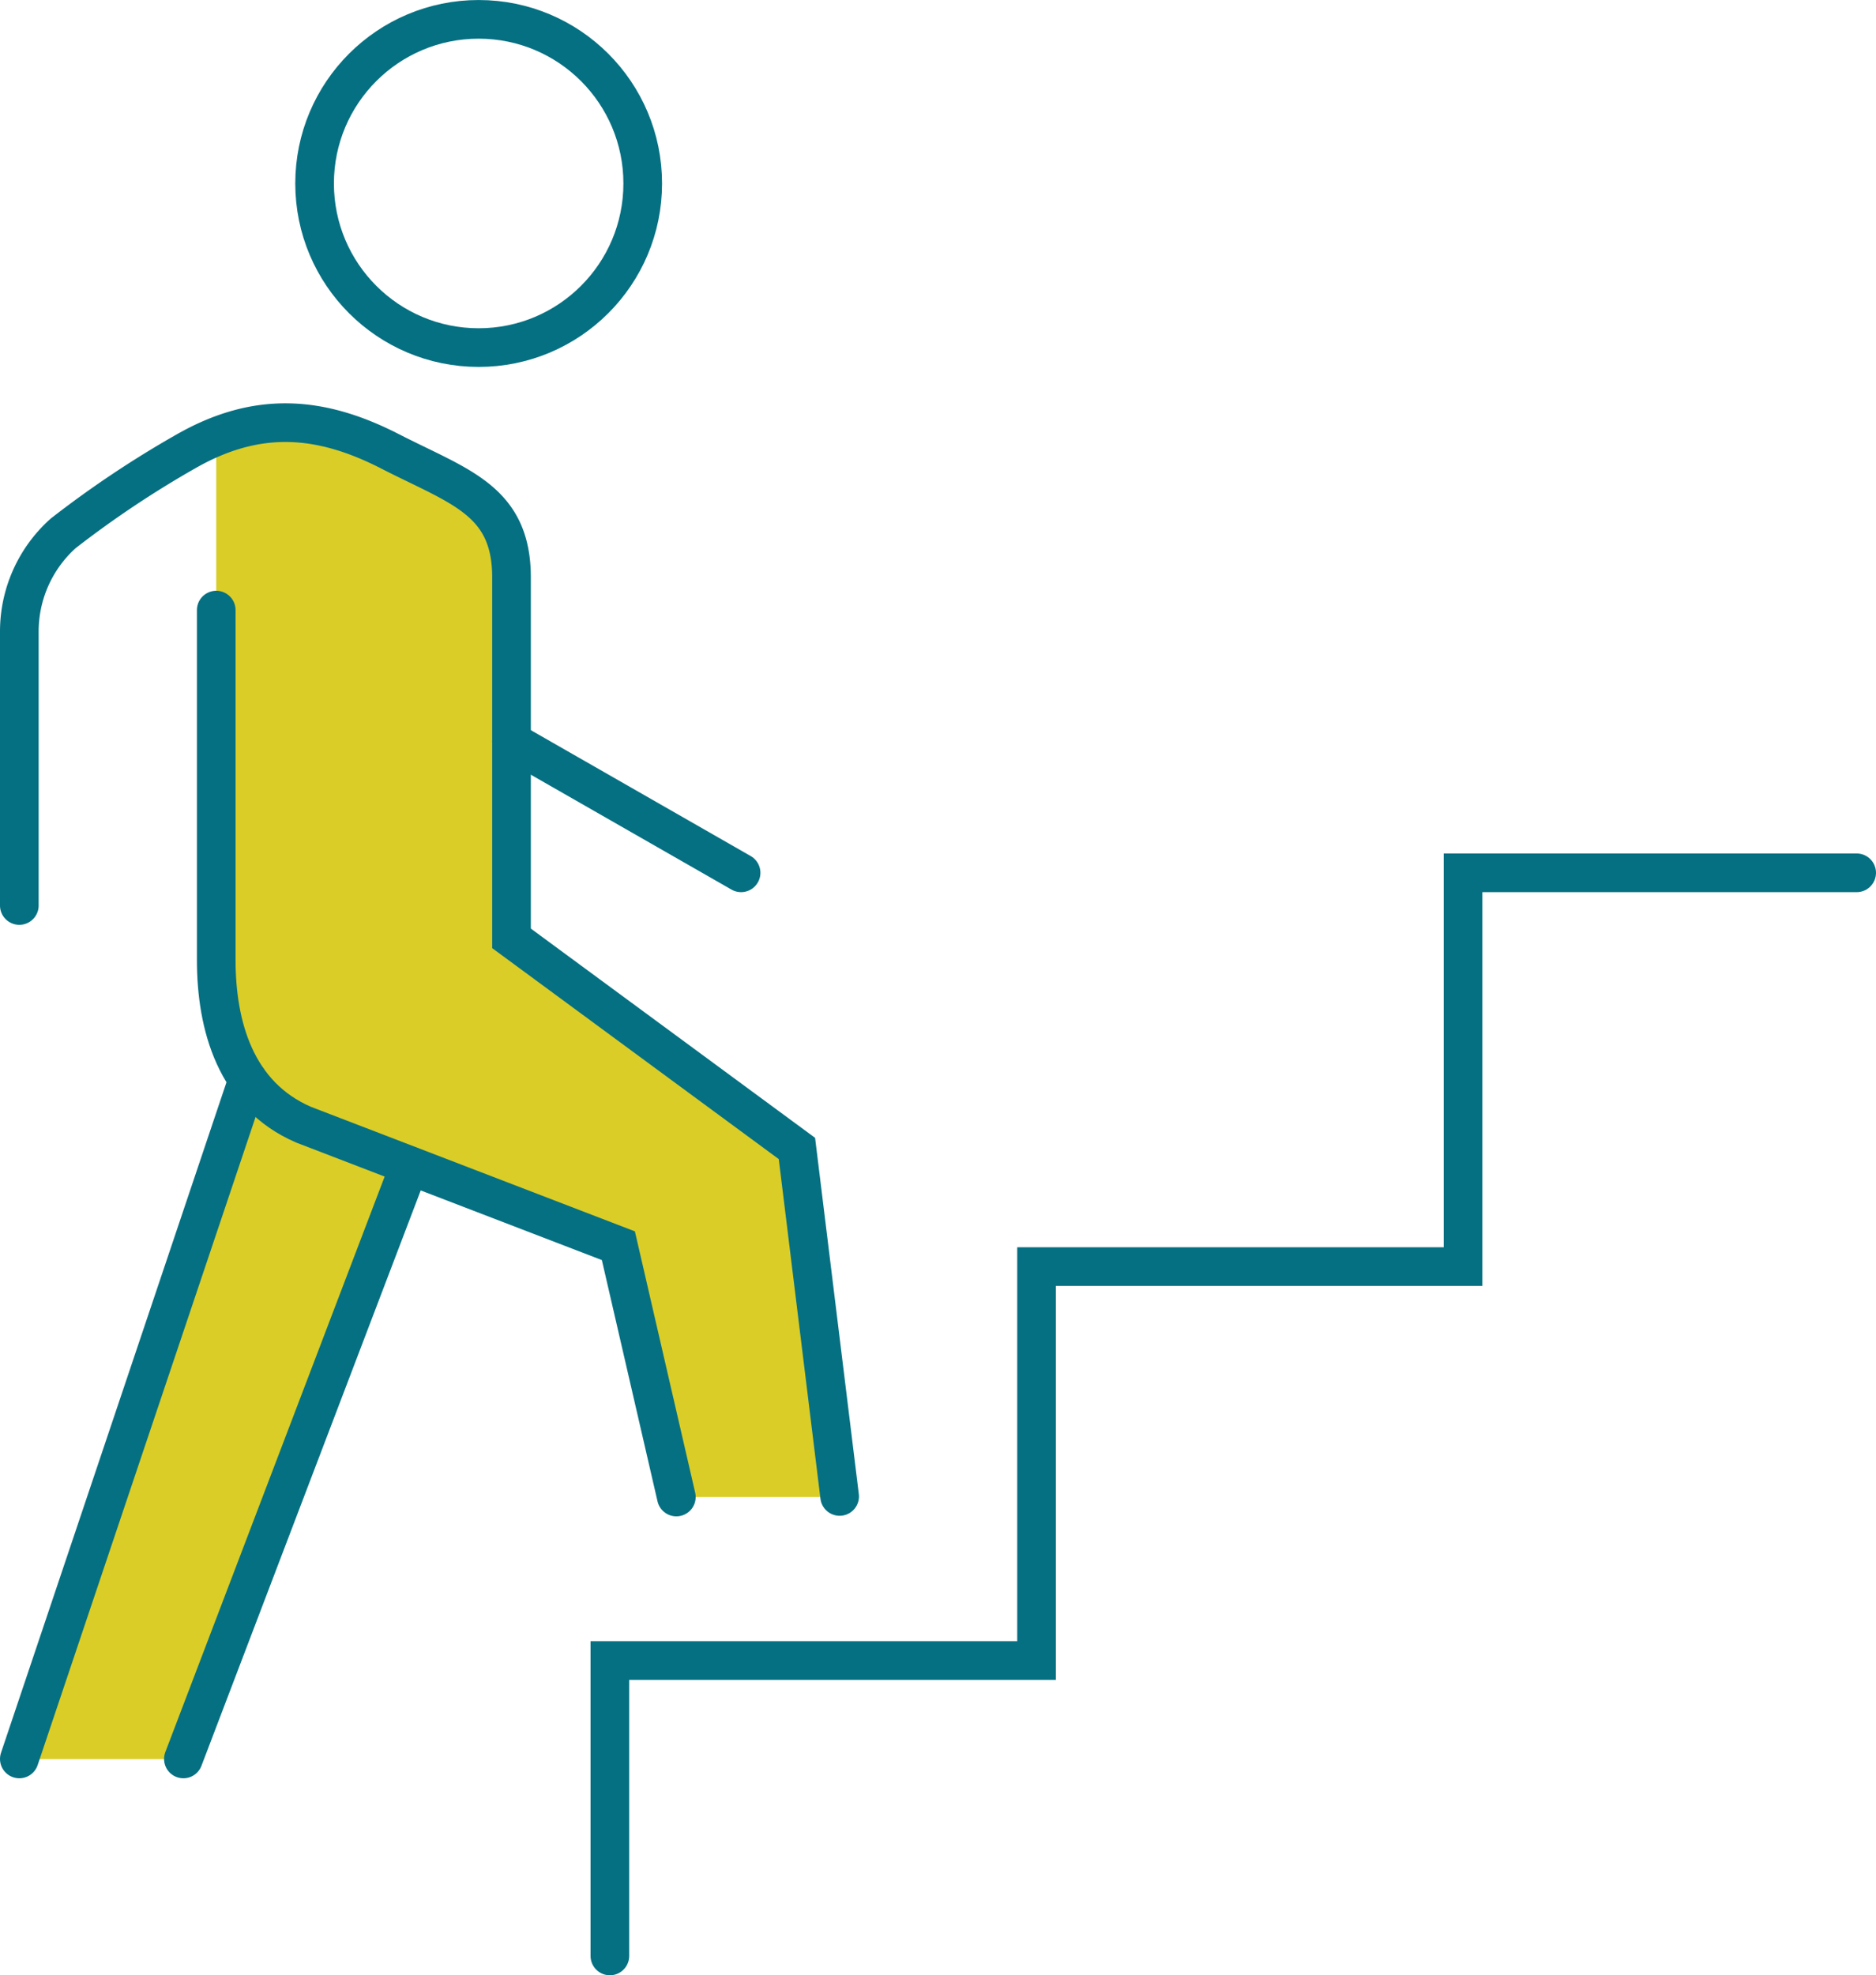 <svg id="Calque_1" data-name="Calque 1" xmlns="http://www.w3.org/2000/svg" width="34.25mm" height="36.05mm" viewBox="0 0 97.08 102.18">
  <defs>
    <style>
      .cls-1 {
        fill: none;
        stroke: #057082;
        stroke-linecap: round;
        stroke-miterlimit: 10;
        stroke-width: 2px;
      }

      .cls-2 {
        fill: #dacd27;
      }
    </style>
  </defs>
  <polyline class="cls-1" points="31.56 101.18 31.56 85.9 53.64 85.9 53.64 65.52 75.71 65.52 75.71 45.15 96.08 45.15"/>
  <path class="cls-2" d="M41.24,59.43,26.47,48.54V29.87c0-4-2.69-4.68-6.28-6.52a10.39,10.39,0,0,0-9-.75V49.66a10.86,10.86,0,0,0,1.63,6.18L1,91H9.49L21.19,60.3,32,64.44l3,13h8.49Z"/>
  <path class="cls-1" d="M43.45,77.41l-2.21-18L26.47,48.54V29.87c0-4-2.69-4.68-6.28-6.52s-6.86-2.12-10.57,0a53,53,0,0,0-6.35,4.24A6.81,6.81,0,0,0,1,32.7V46.84"/>
  <line class="cls-1" x1="9.49" y1="90.99" x2="21.19" y2="60.3"/>
  <line class="cls-1" x1="12.82" y1="55.85" x2="1" y2="90.99"/>
  <circle class="cls-1" cx="24.77" cy="9.49" r="8.49"/>
  <line class="cls-1" x1="26.47" y1="38.35" x2="38.35" y2="45.15"/>
  <path class="cls-1" d="M11.19,31.56v18.1c0,3.4,1,7,4.52,8.52L32,64.44l3,13"/>
</svg>
